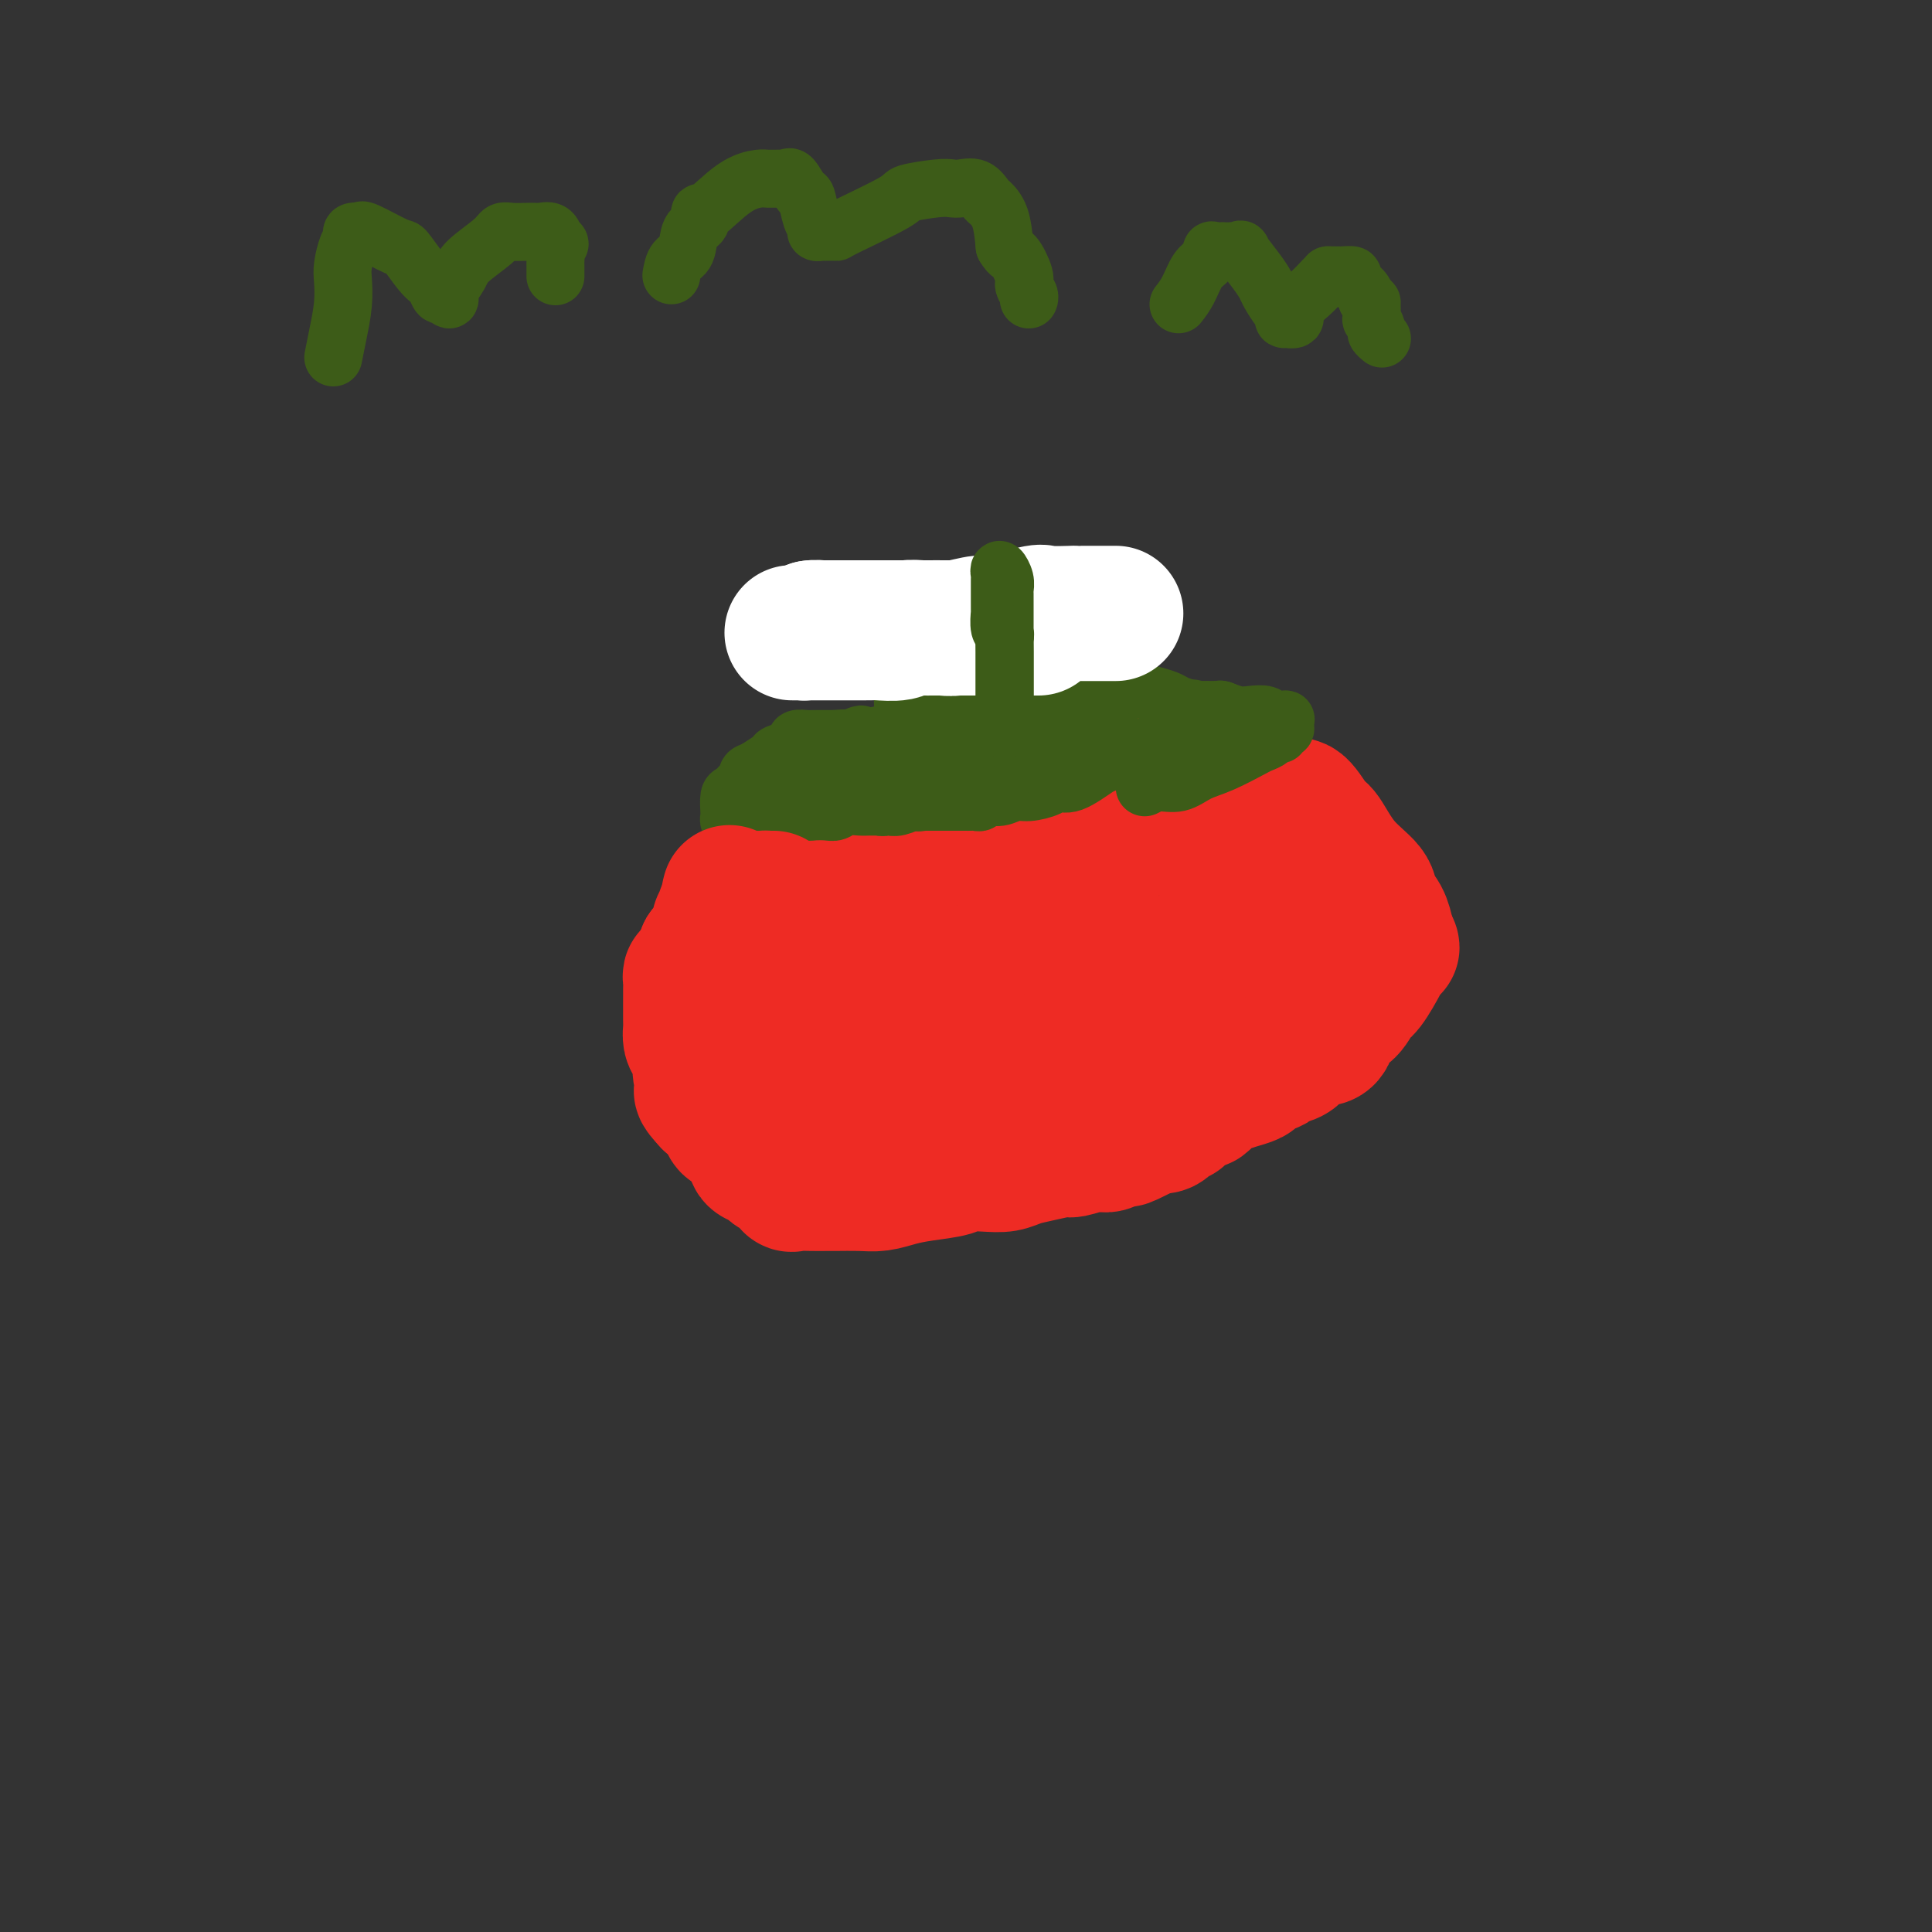 <svg viewBox='0 0 400 400' version='1.1' xmlns='http://www.w3.org/2000/svg' xmlns:xlink='http://www.w3.org/1999/xlink'><rect x="0" y="0" width="400" height="400" fill="#333333" stroke="none"/><g fill='none' stroke='#EE2B24' stroke-width='28' stroke-linecap='round' stroke-linejoin='round'><path d='M181,167c1.635,-1.699 3.271,-3.397 5,-5c1.729,-1.603 3.552,-3.109 5,-4c1.448,-0.891 2.522,-1.167 4,-2c1.478,-0.833 3.360,-2.223 5,-3c1.640,-0.777 3.038,-0.941 4,-1c0.962,-0.059 1.487,-0.013 2,0c0.513,0.013 1.013,-0.008 2,0c0.987,0.008 2.463,0.044 4,0c1.537,-0.044 3.137,-0.168 4,0c0.863,0.168 0.988,0.626 2,1c1.012,0.374 2.910,0.662 4,1c1.090,0.338 1.373,0.724 2,1c0.627,0.276 1.600,0.441 3,1c1.400,0.559 3.227,1.510 4,2c0.773,0.490 0.492,0.518 1,1c0.508,0.482 1.803,1.417 4,3c2.197,1.583 5.294,3.812 7,5c1.706,1.188 2.019,1.333 3,2c0.981,0.667 2.630,1.855 4,3c1.370,1.145 2.462,2.245 3,3c0.538,0.755 0.521,1.164 1,2c0.479,0.836 1.453,2.098 2,3c0.547,0.902 0.669,1.445 1,2c0.331,0.555 0.873,1.122 1,2c0.127,0.878 -0.162,2.066 0,3c0.162,0.934 0.773,1.615 1,2c0.227,0.385 0.069,0.473 0,1c-0.069,0.527 -0.049,1.492 0,2c0.049,0.508 0.129,0.560 0,1c-0.129,0.440 -0.465,1.269 -1,2c-0.535,0.731 -1.267,1.366 -2,2'/><path d='M256,197c-1.993,2.347 -5.477,4.716 -7,6c-1.523,1.284 -1.087,1.483 -3,3c-1.913,1.517 -6.176,4.352 -8,6c-1.824,1.648 -1.207,2.109 -3,3c-1.793,0.891 -5.994,2.214 -9,4c-3.006,1.786 -4.816,4.037 -6,5c-1.184,0.963 -1.741,0.640 -3,1c-1.259,0.360 -3.219,1.403 -5,2c-1.781,0.597 -3.382,0.749 -4,1c-0.618,0.251 -0.255,0.603 -1,1c-0.745,0.397 -2.600,0.840 -4,1c-1.400,0.160 -2.344,0.038 -3,0c-0.656,-0.038 -1.022,0.007 -2,0c-0.978,-0.007 -2.567,-0.065 -5,0c-2.433,0.065 -5.710,0.254 -7,0c-1.290,-0.254 -0.592,-0.949 -2,-2c-1.408,-1.051 -4.921,-2.457 -8,-4c-3.079,-1.543 -5.722,-3.221 -7,-4c-1.278,-0.779 -1.190,-0.658 -2,-1c-0.810,-0.342 -2.518,-1.146 -3,-2c-0.482,-0.854 0.263,-1.758 0,-2c-0.263,-0.242 -1.535,0.178 -2,0c-0.465,-0.178 -0.125,-0.954 0,-2c0.125,-1.046 0.033,-2.363 0,-3c-0.033,-0.637 -0.009,-0.595 0,-2c0.009,-1.405 0.002,-4.258 0,-6c-0.002,-1.742 0.002,-2.373 0,-3c-0.002,-0.627 -0.011,-1.251 0,-2c0.011,-0.749 0.041,-1.625 2,-4c1.959,-2.375 5.845,-6.250 8,-8c2.155,-1.750 2.577,-1.375 3,-1'/><path d='M175,184c2.854,-2.606 4.487,-4.620 7,-6c2.513,-1.380 5.904,-2.125 8,-3c2.096,-0.875 2.898,-1.881 5,-3c2.102,-1.119 5.504,-2.352 7,-3c1.496,-0.648 1.085,-0.711 2,-1c0.915,-0.289 3.156,-0.803 5,-1c1.844,-0.197 3.293,-0.078 4,0c0.707,0.078 0.674,0.116 1,0c0.326,-0.116 1.013,-0.387 2,0c0.987,0.387 2.276,1.433 3,2c0.724,0.567 0.884,0.656 2,1c1.116,0.344 3.189,0.943 5,2c1.811,1.057 3.361,2.573 4,3c0.639,0.427 0.367,-0.235 1,0c0.633,0.235 2.170,1.368 3,2c0.830,0.632 0.954,0.763 1,1c0.046,0.237 0.016,0.580 0,1c-0.016,0.420 -0.018,0.917 0,1c0.018,0.083 0.055,-0.247 0,0c-0.055,0.247 -0.201,1.071 0,2c0.201,0.929 0.748,1.964 0,3c-0.748,1.036 -2.793,2.074 -4,3c-1.207,0.926 -1.576,1.740 -4,4c-2.424,2.260 -6.901,5.965 -10,8c-3.099,2.035 -4.818,2.401 -6,3c-1.182,0.599 -1.825,1.432 -3,2c-1.175,0.568 -2.881,0.870 -4,1c-1.119,0.130 -1.650,0.086 -2,0c-0.350,-0.086 -0.517,-0.216 -1,0c-0.483,0.216 -1.281,0.776 -2,1c-0.719,0.224 -1.360,0.112 -2,0'/><path d='M197,207c-2.057,0.308 -1.699,0.079 -2,0c-0.301,-0.079 -1.261,-0.007 -2,0c-0.739,0.007 -1.256,-0.052 -2,0c-0.744,0.052 -1.716,0.213 -2,0c-0.284,-0.213 0.118,-0.802 0,-1c-0.118,-0.198 -0.756,-0.006 -1,0c-0.244,0.006 -0.093,-0.176 0,-1c0.093,-0.824 0.127,-2.290 0,-3c-0.127,-0.710 -0.417,-0.662 0,-2c0.417,-1.338 1.539,-4.061 3,-6c1.461,-1.939 3.260,-3.094 4,-4c0.740,-0.906 0.422,-1.564 1,-2c0.578,-0.436 2.053,-0.649 3,-1c0.947,-0.351 1.367,-0.841 2,-1c0.633,-0.159 1.478,0.013 2,0c0.522,-0.013 0.720,-0.210 1,0c0.280,0.210 0.642,0.827 1,1c0.358,0.173 0.713,-0.098 1,0c0.287,0.098 0.507,0.566 1,1c0.493,0.434 1.260,0.834 2,1c0.740,0.166 1.452,0.096 2,0c0.548,-0.096 0.931,-0.219 1,0c0.069,0.219 -0.175,0.780 0,1c0.175,0.220 0.769,0.097 1,0c0.231,-0.097 0.101,-0.170 0,0c-0.101,0.170 -0.171,0.582 0,1c0.171,0.418 0.585,0.843 1,1c0.415,0.157 0.833,0.045 1,0c0.167,-0.045 0.084,-0.022 0,0'/></g>
<g fill='none' stroke='#3D5C18' stroke-width='12' stroke-linecap='round' stroke-linejoin='round'><path d='M190,158c-1.288,0.218 -2.577,0.437 -4,1c-1.423,0.563 -2.981,1.471 -4,2c-1.019,0.529 -1.500,0.678 -3,1c-1.500,0.322 -4.021,0.818 -6,1c-1.979,0.182 -3.416,0.049 -4,0c-0.584,-0.049 -0.313,-0.013 -1,0c-0.687,0.013 -2.331,0.004 -3,0c-0.669,-0.004 -0.364,-0.001 -1,0c-0.636,0.001 -2.213,0.001 -3,0c-0.787,-0.001 -0.784,-0.004 -1,0c-0.216,0.004 -0.650,0.015 -1,0c-0.350,-0.015 -0.616,-0.056 -1,0c-0.384,0.056 -0.888,0.208 -1,0c-0.112,-0.208 0.166,-0.777 0,-1c-0.166,-0.223 -0.776,-0.100 -1,0c-0.224,0.100 -0.063,0.178 0,0c0.063,-0.178 0.028,-0.611 0,-1c-0.028,-0.389 -0.050,-0.734 0,-1c0.050,-0.266 0.172,-0.452 1,-1c0.828,-0.548 2.364,-1.457 3,-2c0.636,-0.543 0.373,-0.720 1,-1c0.627,-0.280 2.143,-0.664 3,-1c0.857,-0.336 1.053,-0.626 1,-1c-0.053,-0.374 -0.357,-0.832 0,-1c0.357,-0.168 1.374,-0.045 2,0c0.626,0.045 0.861,0.012 1,0c0.139,-0.012 0.183,-0.003 1,0c0.817,0.003 2.409,0.002 4,0'/><path d='M173,153c1.762,-0.016 3.167,-0.056 4,0c0.833,0.056 1.093,0.207 2,0c0.907,-0.207 2.462,-0.774 4,-1c1.538,-0.226 3.060,-0.113 4,0c0.940,0.113 1.300,0.226 2,0c0.700,-0.226 1.742,-0.793 3,-1c1.258,-0.207 2.731,-0.056 3,0c0.269,0.056 -0.667,0.015 0,0c0.667,-0.015 2.938,-0.004 4,0c1.062,0.004 0.914,0.001 1,0c0.086,-0.001 0.404,-0.001 1,0c0.596,0.001 1.470,0.003 2,0c0.530,-0.003 0.716,-0.011 1,0c0.284,0.011 0.665,0.041 1,0c0.335,-0.041 0.625,-0.151 1,0c0.375,0.151 0.834,0.565 1,1c0.166,0.435 0.038,0.890 0,1c-0.038,0.110 0.015,-0.125 0,0c-0.015,0.125 -0.097,0.612 0,1c0.097,0.388 0.374,0.679 0,1c-0.374,0.321 -1.399,0.674 -2,1c-0.601,0.326 -0.777,0.627 -1,1c-0.223,0.373 -0.494,0.818 -1,1c-0.506,0.182 -1.249,0.101 -2,0c-0.751,-0.101 -1.511,-0.223 -2,0c-0.489,0.223 -0.708,0.792 -1,1c-0.292,0.208 -0.655,0.056 -1,0c-0.345,-0.056 -0.670,-0.016 -1,0c-0.330,0.016 -0.665,0.008 -1,0'/><path d='M195,159c-1.144,0.155 -0.003,0.041 0,0c0.003,-0.041 -1.132,-0.011 -2,0c-0.868,0.011 -1.469,0.003 -2,0c-0.531,-0.003 -0.993,-0.001 -2,0c-1.007,0.001 -2.560,-0.001 -3,0c-0.440,0.001 0.231,0.004 0,0c-0.231,-0.004 -1.364,-0.015 -2,0c-0.636,0.015 -0.773,0.056 -1,0c-0.227,-0.056 -0.543,-0.210 -1,0c-0.457,0.210 -1.056,0.784 -2,1c-0.944,0.216 -2.235,0.073 -3,0c-0.765,-0.073 -1.006,-0.076 -2,0c-0.994,0.076 -2.742,0.231 -4,0c-1.258,-0.231 -2.026,-0.846 -3,-1c-0.974,-0.154 -2.155,0.155 -3,0c-0.845,-0.155 -1.356,-0.774 -2,-1c-0.644,-0.226 -1.423,-0.060 -2,0c-0.577,0.060 -0.953,0.012 -1,0c-0.047,-0.012 0.234,0.011 0,0c-0.234,-0.011 -0.983,-0.055 -1,0c-0.017,0.055 0.699,0.211 1,0c0.301,-0.211 0.186,-0.789 1,-1c0.814,-0.211 2.559,-0.057 3,0c0.441,0.057 -0.420,0.015 0,0c0.420,-0.015 2.120,-0.004 3,0c0.880,0.004 0.940,0.002 1,0'/><path d='M168,157c1.646,-0.215 2.261,-0.254 3,0c0.739,0.254 1.602,0.799 2,1c0.398,0.201 0.330,0.058 1,0c0.670,-0.058 2.077,-0.030 3,0c0.923,0.030 1.361,0.060 2,0c0.639,-0.060 1.481,-0.212 2,0c0.519,0.212 0.717,0.788 1,1c0.283,0.212 0.650,0.060 1,0c0.350,-0.060 0.682,-0.027 1,0c0.318,0.027 0.621,0.049 1,0c0.379,-0.049 0.833,-0.169 1,0c0.167,0.169 0.046,0.628 0,1c-0.046,0.372 -0.016,0.659 0,1c0.016,0.341 0.019,0.736 0,1c-0.019,0.264 -0.061,0.395 0,1c0.061,0.605 0.224,1.682 0,2c-0.224,0.318 -0.835,-0.125 -1,0c-0.165,0.125 0.115,0.818 0,1c-0.115,0.182 -0.626,-0.148 -1,0c-0.374,0.148 -0.613,0.772 -1,1c-0.387,0.228 -0.922,0.060 -1,0c-0.078,-0.060 0.302,-0.012 0,0c-0.302,0.012 -1.288,-0.011 -2,0c-0.712,0.011 -1.152,0.055 -2,0c-0.848,-0.055 -2.104,-0.211 -3,0c-0.896,0.211 -1.434,0.788 -2,1c-0.566,0.212 -1.162,0.061 -2,0c-0.838,-0.061 -1.919,-0.030 -3,0'/><path d='M168,168c-2.097,0.154 0.159,0.040 0,0c-0.159,-0.040 -2.734,-0.007 -4,0c-1.266,0.007 -1.224,-0.012 -2,0c-0.776,0.012 -2.368,0.055 -3,0c-0.632,-0.055 -0.302,-0.207 -1,0c-0.698,0.207 -2.424,0.773 -3,1c-0.576,0.227 -0.000,0.114 0,0c0.000,-0.114 -0.574,-0.230 -1,0c-0.426,0.230 -0.702,0.807 -1,1c-0.298,0.193 -0.616,0.002 -1,0c-0.384,-0.002 -0.833,0.183 -1,0c-0.167,-0.183 -0.053,-0.735 0,-1c0.053,-0.265 0.043,-0.242 0,-1c-0.043,-0.758 -0.119,-2.297 0,-3c0.119,-0.703 0.434,-0.569 1,-1c0.566,-0.431 1.385,-1.426 2,-2c0.615,-0.574 1.028,-0.728 1,-1c-0.028,-0.272 -0.498,-0.663 0,-1c0.498,-0.337 1.963,-0.618 3,-1c1.037,-0.382 1.647,-0.863 2,-1c0.353,-0.137 0.449,0.069 1,0c0.551,-0.069 1.558,-0.415 3,-1c1.442,-0.585 3.320,-1.411 4,-2c0.680,-0.589 0.162,-0.941 1,-1c0.838,-0.059 3.033,0.177 4,0c0.967,-0.177 0.705,-0.765 1,-1c0.295,-0.235 1.148,-0.118 2,0'/><path d='M176,153c4.001,-1.856 1.502,-0.497 1,0c-0.502,0.497 0.993,0.133 2,0c1.007,-0.133 1.527,-0.036 2,0c0.473,0.036 0.900,0.010 1,0c0.100,-0.010 -0.128,-0.003 0,0c0.128,0.003 0.612,0.001 1,0c0.388,-0.001 0.680,-0.000 1,0c0.320,0.000 0.669,0.000 1,0c0.331,-0.000 0.645,-0.000 1,0c0.355,0.000 0.750,0.000 1,0c0.250,-0.000 0.353,-0.000 1,0c0.647,0.000 1.837,0.000 3,0c1.163,-0.000 2.300,-0.000 3,0c0.700,0.000 0.962,0.000 1,0c0.038,-0.000 -0.147,-0.000 0,0c0.147,0.000 0.627,0.000 1,0c0.373,-0.000 0.639,-0.000 1,0c0.361,0.000 0.817,0.000 1,0c0.183,-0.000 0.091,-0.000 0,0'/><path d='M198,153c0.546,0.125 1.091,0.251 2,0c0.909,-0.251 2.181,-0.878 3,-1c0.819,-0.122 1.186,0.261 2,0c0.814,-0.261 2.074,-1.165 4,-2c1.926,-0.835 4.516,-1.599 6,-2c1.484,-0.401 1.860,-0.437 3,-1c1.140,-0.563 3.042,-1.654 4,-2c0.958,-0.346 0.972,0.051 2,0c1.028,-0.051 3.071,-0.550 4,-1c0.929,-0.450 0.745,-0.850 1,-1c0.255,-0.150 0.950,-0.051 2,0c1.050,0.051 2.454,0.055 3,0c0.546,-0.055 0.233,-0.170 1,0c0.767,0.170 2.614,0.623 4,1c1.386,0.377 2.313,0.678 3,1c0.687,0.322 1.136,0.665 2,1c0.864,0.335 2.144,0.663 3,1c0.856,0.337 1.287,0.682 2,1c0.713,0.318 1.708,0.610 2,1c0.292,0.390 -0.119,0.879 0,1c0.119,0.121 0.768,-0.126 1,0c0.232,0.126 0.048,0.625 0,1c-0.048,0.375 0.041,0.626 0,1c-0.041,0.374 -0.211,0.871 0,1c0.211,0.129 0.803,-0.109 1,0c0.197,0.109 -0.003,0.565 0,1c0.003,0.435 0.208,0.849 0,1c-0.208,0.151 -0.829,0.041 -2,0c-1.171,-0.041 -2.892,-0.011 -5,0c-2.108,0.011 -4.602,0.003 -6,0c-1.398,-0.003 -1.699,-0.002 -2,0'/><path d='M238,155c-2.653,-0.029 -1.785,-0.101 -2,0c-0.215,0.101 -1.514,0.376 -3,1c-1.486,0.624 -3.159,1.595 -4,2c-0.841,0.405 -0.851,0.242 -2,1c-1.149,0.758 -3.438,2.437 -5,3c-1.562,0.563 -2.399,0.011 -3,0c-0.601,-0.011 -0.966,0.518 -2,1c-1.034,0.482 -2.735,0.918 -4,1c-1.265,0.082 -2.093,-0.188 -3,0c-0.907,0.188 -1.892,0.835 -3,1c-1.108,0.165 -2.339,-0.152 -3,0c-0.661,0.152 -0.752,0.773 -1,1c-0.248,0.227 -0.651,0.061 -1,0c-0.349,-0.061 -0.642,-0.016 -1,0c-0.358,0.016 -0.781,0.004 -1,0c-0.219,-0.004 -0.234,-0.001 -1,0c-0.766,0.001 -2.281,0.000 -3,0c-0.719,-0.000 -0.640,-0.000 -1,0c-0.360,0.000 -1.157,0.001 -2,0c-0.843,-0.001 -1.730,-0.002 -2,0c-0.270,0.002 0.078,0.008 0,0c-0.078,-0.008 -0.582,-0.030 -1,0c-0.418,0.030 -0.751,0.111 -1,0c-0.249,-0.111 -0.413,-0.415 0,-1c0.413,-0.585 1.404,-1.453 2,-2c0.596,-0.547 0.798,-0.774 1,-1'/><path d='M192,162c0.586,-0.575 1.052,-0.013 2,0c0.948,0.013 2.380,-0.522 3,-1c0.620,-0.478 0.429,-0.899 1,-1c0.571,-0.101 1.905,0.116 3,0c1.095,-0.116 1.952,-0.566 3,-1c1.048,-0.434 2.288,-0.852 4,-1c1.712,-0.148 3.895,-0.024 5,0c1.105,0.024 1.131,-0.050 2,0c0.869,0.050 2.581,0.223 4,0c1.419,-0.223 2.545,-0.843 3,-1c0.455,-0.157 0.240,0.150 1,0c0.760,-0.150 2.493,-0.758 3,-1c0.507,-0.242 -0.214,-0.118 0,0c0.214,0.118 1.364,0.228 2,0c0.636,-0.228 0.757,-0.796 1,-1c0.243,-0.204 0.608,-0.044 1,0c0.392,0.044 0.813,-0.027 1,0c0.187,0.027 0.141,0.151 0,0c-0.141,-0.151 -0.376,-0.576 0,-1c0.376,-0.424 1.362,-0.845 -1,-1c-2.362,-0.155 -8.071,-0.042 -11,0c-2.929,0.042 -3.079,0.015 -4,0c-0.921,-0.015 -2.614,-0.018 -5,0c-2.386,0.018 -5.464,0.056 -7,0c-1.536,-0.056 -1.529,-0.207 -2,0c-0.471,0.207 -1.420,0.774 -2,1c-0.580,0.226 -0.790,0.113 -1,0'/><path d='M198,154c-4.979,-0.155 -1.925,-0.041 -1,0c0.925,0.041 -0.277,0.011 -1,0c-0.723,-0.011 -0.967,-0.003 -1,0c-0.033,0.003 0.145,0.001 0,0c-0.145,-0.001 -0.612,-0.000 -1,0c-0.388,0.000 -0.695,0.000 -1,0c-0.305,-0.000 -0.606,-0.000 -1,0c-0.394,0.000 -0.879,0.001 -1,0c-0.121,-0.001 0.121,-0.004 0,0c-0.121,0.004 -0.607,0.016 -1,0c-0.393,-0.016 -0.694,-0.060 -1,0c-0.306,0.060 -0.618,0.223 -1,0c-0.382,-0.223 -0.834,-0.833 -1,-1c-0.166,-0.167 -0.044,0.109 0,0c0.044,-0.109 0.012,-0.603 0,-1c-0.012,-0.397 -0.003,-0.698 0,-1c0.003,-0.302 0.001,-0.606 0,-1c-0.001,-0.394 -0.000,-0.879 0,-1c0.000,-0.121 -0.001,0.122 0,0c0.001,-0.122 0.003,-0.607 0,-1c-0.003,-0.393 -0.011,-0.693 0,-1c0.011,-0.307 0.041,-0.621 0,-1c-0.041,-0.379 -0.155,-0.823 0,-1c0.155,-0.177 0.577,-0.089 1,0'/><path d='M188,145c-0.216,-1.584 -0.255,-1.043 0,-1c0.255,0.043 0.804,-0.411 1,-1c0.196,-0.589 0.039,-1.313 0,-2c-0.039,-0.687 0.041,-1.336 0,-2c-0.041,-0.664 -0.203,-1.342 0,-2c0.203,-0.658 0.773,-1.297 1,-2c0.227,-0.703 0.113,-1.470 0,-2c-0.113,-0.530 -0.223,-0.823 0,-1c0.223,-0.177 0.781,-0.237 1,-1c0.219,-0.763 0.100,-2.228 0,-3c-0.100,-0.772 -0.182,-0.852 0,-1c0.182,-0.148 0.626,-0.365 1,-1c0.374,-0.635 0.678,-1.687 1,-2c0.322,-0.313 0.664,0.113 1,0c0.336,-0.113 0.668,-0.763 1,-1c0.332,-0.237 0.666,-0.059 1,0c0.334,0.059 0.668,0.001 1,0c0.332,-0.001 0.662,0.055 1,0c0.338,-0.055 0.686,-0.222 1,0c0.314,0.222 0.595,0.835 1,1c0.405,0.165 0.933,-0.116 1,0c0.067,0.116 -0.326,0.628 0,1c0.326,0.372 1.373,0.603 2,1c0.627,0.397 0.835,0.959 1,1c0.165,0.041 0.287,-0.439 1,0c0.713,0.439 2.019,1.798 3,3c0.981,1.202 1.639,2.248 2,3c0.361,0.752 0.427,1.212 1,2c0.573,0.788 1.654,1.904 2,3c0.346,1.096 -0.044,2.170 0,3c0.044,0.830 0.522,1.415 1,2'/><path d='M214,143c0.928,2.247 0.249,1.365 0,2c-0.249,0.635 -0.067,2.786 0,4c0.067,1.214 0.017,1.491 0,2c-0.017,0.509 -0.003,1.251 0,2c0.003,0.749 -0.005,1.505 0,2c0.005,0.495 0.024,0.729 0,1c-0.024,0.271 -0.091,0.581 0,1c0.091,0.419 0.339,0.948 0,1c-0.339,0.052 -1.264,-0.373 -2,-1c-0.736,-0.627 -1.281,-1.456 -2,-2c-0.719,-0.544 -1.611,-0.804 -2,-1c-0.389,-0.196 -0.276,-0.328 -1,-1c-0.724,-0.672 -2.285,-1.884 -3,-3c-0.715,-1.116 -0.583,-2.135 -1,-3c-0.417,-0.865 -1.383,-1.576 -2,-2c-0.617,-0.424 -0.883,-0.562 -1,-1c-0.117,-0.438 -0.084,-1.178 0,-2c0.084,-0.822 0.218,-1.727 0,-2c-0.218,-0.273 -0.788,0.084 -1,0c-0.212,-0.084 -0.067,-0.610 0,-1c0.067,-0.390 0.057,-0.643 0,-1c-0.057,-0.357 -0.159,-0.816 0,-1c0.159,-0.184 0.580,-0.092 1,0'/><path d='M200,137c-0.425,-2.075 0.511,-0.763 1,0c0.489,0.763 0.530,0.975 1,1c0.470,0.025 1.369,-0.138 2,0c0.631,0.138 0.992,0.577 1,1c0.008,0.423 -0.339,0.832 0,1c0.339,0.168 1.363,0.097 2,0c0.637,-0.097 0.888,-0.218 1,0c0.112,0.218 0.087,0.776 0,1c-0.087,0.224 -0.234,0.115 0,0c0.234,-0.115 0.849,-0.237 1,0c0.151,0.237 -0.163,0.834 0,1c0.163,0.166 0.802,-0.099 1,0c0.198,0.099 -0.046,0.563 0,1c0.046,0.437 0.380,0.846 0,1c-0.380,0.154 -1.476,0.052 -2,0c-0.524,-0.052 -0.476,-0.055 -1,0c-0.524,0.055 -1.621,0.168 -2,0c-0.379,-0.168 -0.039,-0.619 -1,-1c-0.961,-0.381 -3.223,-0.694 -4,-1c-0.777,-0.306 -0.068,-0.607 0,-1c0.068,-0.393 -0.504,-0.879 -1,-1c-0.496,-0.121 -0.918,0.122 -1,0c-0.082,-0.122 0.174,-0.610 0,-1c-0.174,-0.390 -0.779,-0.682 -1,-1c-0.221,-0.318 -0.059,-0.663 0,-1c0.059,-0.337 0.016,-0.668 0,-1c-0.016,-0.332 -0.005,-0.666 0,-1c0.005,-0.334 0.002,-0.667 0,-1'/><path d='M197,134c-0.491,-1.464 -0.219,-1.125 0,-1c0.219,0.125 0.384,0.037 1,0c0.616,-0.037 1.682,-0.021 2,0c0.318,0.021 -0.112,0.048 0,0c0.112,-0.048 0.766,-0.170 1,0c0.234,0.170 0.049,0.632 0,1c-0.049,0.368 0.039,0.641 0,1c-0.039,0.359 -0.207,0.803 0,1c0.207,0.197 0.787,0.147 1,0c0.213,-0.147 0.058,-0.391 0,0c-0.058,0.391 -0.020,1.418 0,2c0.020,0.582 0.020,0.720 0,1c-0.020,0.280 -0.062,0.702 0,1c0.062,0.298 0.226,0.472 0,1c-0.226,0.528 -0.844,1.410 -1,2c-0.156,0.590 0.150,0.890 0,1c-0.150,0.110 -0.757,0.032 -1,0c-0.243,-0.032 -0.121,-0.016 0,0'/></g>
<g fill='none' stroke='#EE2B24' stroke-width='28' stroke-linecap='round' stroke-linejoin='round'><path d='M160,186c0.088,-0.004 0.177,-0.009 0,0c-0.177,0.009 -0.618,0.030 -1,0c-0.382,-0.030 -0.703,-0.111 -1,0c-0.297,0.111 -0.568,0.413 -1,1c-0.432,0.587 -1.024,1.460 -2,2c-0.976,0.540 -2.338,0.747 -3,1c-0.662,0.253 -0.626,0.550 -1,1c-0.374,0.450 -1.158,1.052 -2,2c-0.842,0.948 -1.742,2.243 -2,3c-0.258,0.757 0.127,0.976 0,1c-0.127,0.024 -0.767,-0.147 -1,0c-0.233,0.147 -0.060,0.613 0,1c0.060,0.387 0.006,0.696 0,1c-0.006,0.304 0.036,0.602 0,1c-0.036,0.398 -0.151,0.894 0,1c0.151,0.106 0.566,-0.179 1,0c0.434,0.179 0.886,0.821 1,1c0.114,0.179 -0.109,-0.106 0,0c0.109,0.106 0.551,0.602 1,1c0.449,0.398 0.904,0.698 1,1c0.096,0.302 -0.168,0.605 0,1c0.168,0.395 0.767,0.883 1,1c0.233,0.117 0.101,-0.137 0,0c-0.101,0.137 -0.170,0.666 0,1c0.170,0.334 0.581,0.475 1,1c0.419,0.525 0.847,1.436 1,2c0.153,0.564 0.030,0.781 0,1c-0.030,0.219 0.033,0.440 0,1c-0.033,0.560 -0.163,1.458 0,2c0.163,0.542 0.618,0.726 1,1c0.382,0.274 0.691,0.637 1,1'/><path d='M155,216c1.388,3.036 0.357,2.126 0,2c-0.357,-0.126 -0.039,0.530 0,1c0.039,0.470 -0.200,0.752 0,1c0.200,0.248 0.837,0.462 1,1c0.163,0.538 -0.150,1.401 0,2c0.150,0.599 0.762,0.934 1,1c0.238,0.066 0.103,-0.136 0,0c-0.103,0.136 -0.172,0.610 0,1c0.172,0.390 0.586,0.695 1,1c0.414,0.305 0.828,0.609 1,1c0.172,0.391 0.102,0.869 0,1c-0.102,0.131 -0.236,-0.086 0,0c0.236,0.086 0.840,0.473 1,1c0.160,0.527 -0.125,1.193 0,2c0.125,0.807 0.660,1.755 1,2c0.340,0.245 0.485,-0.214 1,0c0.515,0.214 1.400,1.100 2,2c0.600,0.900 0.916,1.814 1,2c0.084,0.186 -0.065,-0.358 0,0c0.065,0.358 0.345,1.616 1,2c0.655,0.384 1.685,-0.107 2,0c0.315,0.107 -0.084,0.812 0,1c0.084,0.188 0.651,-0.142 1,0c0.349,0.142 0.479,0.756 1,1c0.521,0.244 1.434,0.118 2,0c0.566,-0.118 0.784,-0.228 1,0c0.216,0.228 0.429,0.793 1,1c0.571,0.207 1.500,0.056 2,0c0.500,-0.056 0.571,-0.016 1,0c0.429,0.016 1.214,0.008 2,0'/><path d='M179,242c2.222,0.448 1.276,0.070 2,0c0.724,-0.070 3.117,0.170 5,0c1.883,-0.170 3.255,-0.749 4,-1c0.745,-0.251 0.863,-0.175 2,0c1.137,0.175 3.292,0.450 5,0c1.708,-0.450 2.969,-1.623 4,-2c1.031,-0.377 1.833,0.043 3,0c1.167,-0.043 2.698,-0.549 4,-1c1.302,-0.451 2.373,-0.846 3,-1c0.627,-0.154 0.808,-0.068 2,0c1.192,0.068 3.396,0.118 4,0c0.604,-0.118 -0.390,-0.402 0,-1c0.390,-0.598 2.166,-1.508 4,-2c1.834,-0.492 3.726,-0.566 5,-1c1.274,-0.434 1.928,-1.229 3,-2c1.072,-0.771 2.561,-1.520 4,-2c1.439,-0.480 2.828,-0.692 4,-1c1.172,-0.308 2.128,-0.711 3,-1c0.872,-0.289 1.662,-0.463 3,-1c1.338,-0.537 3.226,-1.437 4,-2c0.774,-0.563 0.435,-0.787 1,-1c0.565,-0.213 2.036,-0.413 3,-1c0.964,-0.587 1.423,-1.561 2,-2c0.577,-0.439 1.273,-0.344 2,-1c0.727,-0.656 1.485,-2.063 3,-3c1.515,-0.937 3.789,-1.403 5,-2c1.211,-0.597 1.360,-1.326 2,-2c0.640,-0.674 1.769,-1.294 3,-2c1.231,-0.706 2.562,-1.498 3,-2c0.438,-0.502 -0.018,-0.715 0,-1c0.018,-0.285 0.509,-0.643 1,-1'/><path d='M272,206c3.431,-2.655 1.510,-1.293 1,-1c-0.510,0.293 0.392,-0.484 1,-1c0.608,-0.516 0.924,-0.773 1,-1c0.076,-0.227 -0.086,-0.424 0,-1c0.086,-0.576 0.419,-1.530 1,-2c0.581,-0.470 1.409,-0.454 2,-1c0.591,-0.546 0.944,-1.653 1,-2c0.056,-0.347 -0.184,0.066 0,0c0.184,-0.066 0.791,-0.610 1,-1c0.209,-0.390 0.018,-0.626 0,-1c-0.018,-0.374 0.136,-0.885 0,-1c-0.136,-0.115 -0.562,0.166 -1,0c-0.438,-0.166 -0.887,-0.779 -1,-1c-0.113,-0.221 0.109,-0.051 0,0c-0.109,0.051 -0.550,-0.016 -1,0c-0.450,0.016 -0.908,0.115 -1,0c-0.092,-0.115 0.181,-0.443 0,-1c-0.181,-0.557 -0.818,-1.342 -1,-2c-0.182,-0.658 0.091,-1.188 0,-2c-0.091,-0.812 -0.545,-1.906 -1,-3'/><path d='M274,185c-1.172,-2.229 -1.102,-3.301 -1,-4c0.102,-0.699 0.237,-1.024 0,-1c-0.237,0.024 -0.847,0.396 -1,0c-0.153,-0.396 0.152,-1.559 0,-2c-0.152,-0.441 -0.759,-0.161 -1,0c-0.241,0.161 -0.116,0.201 0,0c0.116,-0.201 0.223,-0.645 0,-1c-0.223,-0.355 -0.777,-0.621 -1,-1c-0.223,-0.379 -0.116,-0.871 0,-1c0.116,-0.129 0.241,0.106 0,0c-0.241,-0.106 -0.848,-0.554 -1,-1c-0.152,-0.446 0.151,-0.890 0,-1c-0.151,-0.110 -0.758,0.115 -1,0c-0.242,-0.115 -0.120,-0.569 0,-1c0.120,-0.431 0.238,-0.837 0,-1c-0.238,-0.163 -0.833,-0.082 -1,0c-0.167,0.082 0.095,0.166 0,0c-0.095,-0.166 -0.548,-0.583 -1,-1'/><path d='M266,170c-1.064,-2.217 0.277,-0.258 0,0c-0.277,0.258 -2.173,-1.184 -3,-2c-0.827,-0.816 -0.585,-1.007 -1,-1c-0.415,0.007 -1.488,0.213 -2,0c-0.512,-0.213 -0.463,-0.844 -1,-1c-0.537,-0.156 -1.662,0.165 -2,0c-0.338,-0.165 0.110,-0.815 0,-1c-0.110,-0.185 -0.777,0.094 -1,0c-0.223,-0.094 -0.003,-0.561 0,-1c0.003,-0.439 -0.210,-0.851 0,-1c0.210,-0.149 0.843,-0.035 1,0c0.157,0.035 -0.162,-0.010 0,0c0.162,0.010 0.805,0.076 1,0c0.195,-0.076 -0.057,-0.293 1,0c1.057,0.293 3.423,1.097 5,2c1.577,0.903 2.366,1.906 3,2c0.634,0.094 1.113,-0.723 2,0c0.887,0.723 2.183,2.984 3,4c0.817,1.016 1.154,0.788 2,2c0.846,1.212 2.202,3.863 4,6c1.798,2.137 4.037,3.759 5,5c0.963,1.241 0.650,2.100 1,3c0.350,0.900 1.362,1.839 2,3c0.638,1.161 0.903,2.543 1,3c0.097,0.457 0.028,-0.012 0,0c-0.028,0.012 -0.014,0.506 0,1'/><path d='M287,194c2.315,3.752 0.604,1.634 0,1c-0.604,-0.634 -0.100,0.218 0,1c0.100,0.782 -0.204,1.493 -1,3c-0.796,1.507 -2.084,3.808 -3,5c-0.916,1.192 -1.460,1.275 -2,2c-0.540,0.725 -1.075,2.093 -2,3c-0.925,0.907 -2.241,1.352 -3,2c-0.759,0.648 -0.960,1.497 -1,2c-0.040,0.503 0.083,0.660 0,1c-0.083,0.340 -0.371,0.864 -1,1c-0.629,0.136 -1.600,-0.117 -2,0c-0.400,0.117 -0.231,0.605 -1,1c-0.769,0.395 -2.478,0.697 -3,1c-0.522,0.303 0.142,0.606 0,1c-0.142,0.394 -1.089,0.879 -2,1c-0.911,0.121 -1.787,-0.122 -2,0c-0.213,0.122 0.235,0.610 0,1c-0.235,0.390 -1.155,0.682 -2,1c-0.845,0.318 -1.615,0.661 -2,1c-0.385,0.339 -0.383,0.673 -1,1c-0.617,0.327 -1.851,0.646 -3,1c-1.149,0.354 -2.213,0.742 -3,1c-0.787,0.258 -1.296,0.385 -2,1c-0.704,0.615 -1.602,1.718 -2,2c-0.398,0.282 -0.295,-0.256 -1,0c-0.705,0.256 -2.219,1.308 -3,2c-0.781,0.692 -0.828,1.025 -1,1c-0.172,-0.025 -0.469,-0.409 -1,0c-0.531,0.409 -1.297,1.610 -2,2c-0.703,0.390 -1.344,-0.031 -2,0c-0.656,0.031 -1.328,0.516 -2,1'/><path d='M237,234c-6.400,3.277 -3.400,1.471 -3,1c0.400,-0.471 -1.802,0.395 -3,1c-1.198,0.605 -1.394,0.950 -2,1c-0.606,0.050 -1.621,-0.194 -3,0c-1.379,0.194 -3.120,0.826 -4,1c-0.880,0.174 -0.897,-0.111 -2,0c-1.103,0.111 -3.291,0.617 -5,1c-1.709,0.383 -2.940,0.641 -4,1c-1.060,0.359 -1.949,0.817 -3,1c-1.051,0.183 -2.265,0.090 -4,0c-1.735,-0.090 -3.990,-0.178 -5,0c-1.010,0.178 -0.775,0.622 -2,1c-1.225,0.378 -3.911,0.690 -6,1c-2.089,0.310 -3.581,0.619 -5,1c-1.419,0.381 -2.766,0.834 -4,1c-1.234,0.166 -2.357,0.044 -4,0c-1.643,-0.044 -3.808,-0.010 -5,0c-1.192,0.010 -1.411,-0.004 -2,0c-0.589,0.004 -1.550,0.026 -3,0c-1.450,-0.026 -3.391,-0.101 -4,0c-0.609,0.101 0.114,0.378 0,0c-0.114,-0.378 -1.063,-1.410 -2,-2c-0.937,-0.590 -1.861,-0.737 -2,-1c-0.139,-0.263 0.507,-0.641 0,-1c-0.507,-0.359 -2.167,-0.697 -3,-1c-0.833,-0.303 -0.837,-0.570 -1,-1c-0.163,-0.430 -0.483,-1.024 -1,-2c-0.517,-0.976 -1.231,-2.334 -2,-3c-0.769,-0.666 -1.592,-0.641 -2,-1c-0.408,-0.359 -0.402,-1.103 -1,-2c-0.598,-0.897 -1.799,-1.949 -3,-3'/><path d='M147,228c-2.874,-3.065 -1.557,-2.229 -1,-2c0.557,0.229 0.356,-0.151 0,-1c-0.356,-0.849 -0.866,-2.167 -1,-3c-0.134,-0.833 0.108,-1.179 0,-2c-0.108,-0.821 -0.565,-2.115 -1,-3c-0.435,-0.885 -0.849,-1.361 -1,-2c-0.151,-0.639 -0.041,-1.441 0,-2c0.041,-0.559 0.011,-0.874 0,-2c-0.011,-1.126 -0.004,-3.062 0,-4c0.004,-0.938 0.004,-0.877 0,-1c-0.004,-0.123 -0.012,-0.431 0,-1c0.012,-0.569 0.046,-1.399 0,-2c-0.046,-0.601 -0.171,-0.973 0,-1c0.171,-0.027 0.637,0.292 1,0c0.363,-0.292 0.622,-1.195 1,-2c0.378,-0.805 0.876,-1.511 1,-2c0.124,-0.489 -0.124,-0.761 0,-1c0.124,-0.239 0.621,-0.445 1,-1c0.379,-0.555 0.641,-1.458 1,-2c0.359,-0.542 0.814,-0.723 1,-1c0.186,-0.277 0.101,-0.649 0,-1c-0.101,-0.351 -0.220,-0.682 0,-1c0.220,-0.318 0.777,-0.624 1,-1c0.223,-0.376 0.112,-0.822 0,-1c-0.112,-0.178 -0.226,-0.089 0,0c0.226,0.089 0.792,0.178 1,0c0.208,-0.178 0.060,-0.622 0,-1c-0.060,-0.378 -0.030,-0.689 0,-1'/><path d='M151,187c1.238,-2.643 0.333,-1.250 0,-1c-0.333,0.250 -0.095,-0.643 0,-1c0.095,-0.357 0.048,-0.179 0,0'/></g>
<g fill='none' stroke='#FFFFFF' stroke-width='28' stroke-linecap='round' stroke-linejoin='round'><path d='M231,127c-1.958,0.000 -3.916,0.001 -5,0c-1.084,-0.001 -1.296,-0.002 -2,0c-0.704,0.002 -1.902,0.008 -2,0c-0.098,-0.008 0.903,-0.031 0,0c-0.903,0.031 -3.709,0.117 -5,0c-1.291,-0.117 -1.068,-0.438 -3,0c-1.932,0.438 -6.018,1.634 -8,2c-1.982,0.366 -1.858,-0.099 -3,0c-1.142,0.099 -3.550,0.762 -5,1c-1.450,0.238 -1.943,0.050 -3,0c-1.057,-0.050 -2.677,0.039 -4,0c-1.323,-0.039 -2.348,-0.207 -3,0c-0.652,0.207 -0.932,0.787 -2,1c-1.068,0.213 -2.923,0.057 -4,0c-1.077,-0.057 -1.375,-0.015 -2,0c-0.625,0.015 -1.577,0.004 -3,0c-1.423,-0.004 -3.316,-0.001 -4,0c-0.684,0.001 -0.160,0.000 -1,0c-0.840,-0.000 -3.045,-0.000 -4,0c-0.955,0.000 -0.659,-0.000 -1,0c-0.341,0.000 -1.318,0.001 -2,0c-0.682,-0.001 -1.070,-0.003 -1,0c0.070,0.003 0.596,0.011 1,0c0.404,-0.011 0.686,-0.041 1,0c0.314,0.041 0.661,0.155 1,0c0.339,-0.155 0.669,-0.577 1,-1'/><path d='M168,130c0.895,-0.155 1.633,-0.041 2,0c0.367,0.041 0.362,0.011 1,0c0.638,-0.011 1.919,-0.003 4,0c2.081,0.003 4.964,0.001 8,0c3.036,-0.001 6.227,-0.000 8,0c1.773,0.000 2.128,0.000 4,0c1.872,-0.000 5.261,-0.000 7,0c1.739,0.000 1.829,0.000 3,0c1.171,-0.000 3.424,-0.000 5,0c1.576,0.000 2.474,0.000 3,0c0.526,-0.000 0.680,-0.000 1,0c0.320,0.000 0.806,0.000 1,0c0.194,-0.000 0.097,-0.000 0,0'/></g>
<g fill='none' stroke='#3D5C18' stroke-width='12' stroke-linecap='round' stroke-linejoin='round'><path d='M237,163c0.908,-0.473 1.816,-0.946 3,-1c1.184,-0.054 2.645,0.312 4,0c1.355,-0.312 2.605,-1.302 4,-2c1.395,-0.698 2.937,-1.105 5,-2c2.063,-0.895 4.648,-2.277 6,-3c1.352,-0.723 1.472,-0.786 2,-1c0.528,-0.214 1.466,-0.578 2,-1c0.534,-0.422 0.665,-0.900 1,-1c0.335,-0.100 0.874,0.180 1,0c0.126,-0.180 -0.161,-0.819 0,-1c0.161,-0.181 0.768,0.095 1,0c0.232,-0.095 0.087,-0.560 0,-1c-0.087,-0.440 -0.116,-0.854 0,-1c0.116,-0.146 0.376,-0.025 0,0c-0.376,0.025 -1.387,-0.045 -2,0c-0.613,0.045 -0.826,0.204 -1,0c-0.174,-0.204 -0.308,-0.773 -1,-1c-0.692,-0.227 -1.943,-0.113 -3,0c-1.057,0.113 -1.921,0.227 -3,0c-1.079,-0.227 -2.372,-0.793 -3,-1c-0.628,-0.207 -0.592,-0.056 -1,0c-0.408,0.056 -1.259,0.016 -2,0c-0.741,-0.016 -1.370,-0.008 -2,0'/><path d='M248,147c-2.465,-0.619 -0.128,-0.166 0,0c0.128,0.166 -1.954,0.044 -3,0c-1.046,-0.044 -1.055,-0.012 -1,0c0.055,0.012 0.176,0.003 0,0c-0.176,-0.003 -0.648,-0.001 -1,0c-0.352,0.001 -0.585,0.000 -1,0c-0.415,-0.000 -1.013,-0.000 -1,0c0.013,0.000 0.637,0.000 1,0c0.363,-0.000 0.463,0.000 1,0c0.537,-0.000 1.510,-0.000 2,0c0.490,0.000 0.498,0.000 1,0c0.502,-0.000 1.497,-0.001 2,0c0.503,0.001 0.513,0.003 1,0c0.487,-0.003 1.450,-0.011 2,0c0.550,0.011 0.686,0.041 1,0c0.314,-0.041 0.806,-0.152 1,0c0.194,0.152 0.091,0.565 0,1c-0.091,0.435 -0.168,0.890 0,1c0.168,0.110 0.582,-0.124 1,0c0.418,0.124 0.841,0.608 1,1c0.159,0.392 0.053,0.693 0,1c-0.053,0.307 -0.053,0.621 0,1c0.053,0.379 0.158,0.823 0,1c-0.158,0.177 -0.579,0.089 -1,0'/><path d='M254,153c0.027,1.171 -1.406,1.098 -2,1c-0.594,-0.098 -0.348,-0.223 -1,0c-0.652,0.223 -2.203,0.792 -3,1c-0.797,0.208 -0.842,0.056 -1,0c-0.158,-0.056 -0.431,-0.015 -1,0c-0.569,0.015 -1.434,0.004 -2,0c-0.566,-0.004 -0.832,-0.001 -1,0c-0.168,0.001 -0.238,0.000 -1,0c-0.762,-0.000 -2.217,-0.000 -4,0c-1.783,0.000 -3.893,0.000 -5,0c-1.107,-0.000 -1.210,-0.000 -2,0c-0.790,0.000 -2.269,0.000 -3,0c-0.731,-0.000 -0.716,-0.002 -1,0c-0.284,0.002 -0.867,0.007 -1,0c-0.133,-0.007 0.186,-0.026 0,0c-0.186,0.026 -0.876,0.096 -1,0c-0.124,-0.096 0.317,-0.358 -1,0c-1.317,0.358 -4.393,1.335 -7,2c-2.607,0.665 -4.747,1.019 -8,2c-3.253,0.981 -7.621,2.588 -11,4c-3.379,1.412 -5.771,2.628 -7,3c-1.229,0.372 -1.296,-0.099 -2,0c-0.704,0.099 -2.044,0.769 -3,1c-0.956,0.231 -1.527,0.024 -2,0c-0.473,-0.024 -0.850,0.136 -1,0c-0.150,-0.136 -0.075,-0.568 0,-1'/><path d='M183,166c-6.496,1.524 -1.737,-0.165 0,-1c1.737,-0.835 0.450,-0.816 0,-1c-0.450,-0.184 -0.064,-0.570 0,-1c0.064,-0.430 -0.194,-0.903 0,-1c0.194,-0.097 0.840,0.181 1,0c0.160,-0.181 -0.167,-0.823 0,-1c0.167,-0.177 0.829,0.110 1,0c0.171,-0.110 -0.147,-0.618 0,-1c0.147,-0.382 0.761,-0.638 1,-1c0.239,-0.362 0.105,-0.829 0,-1c-0.105,-0.171 -0.179,-0.046 0,0c0.179,0.046 0.611,0.012 1,0c0.389,-0.012 0.734,-0.003 1,0c0.266,0.003 0.452,0.001 1,0c0.548,-0.001 1.457,-0.000 2,0c0.543,0.000 0.719,0.000 1,0c0.281,-0.000 0.666,-0.000 1,0c0.334,0.000 0.615,0.000 1,0c0.385,-0.000 0.873,-0.000 1,0c0.127,0.000 -0.107,0.000 0,0c0.107,-0.000 0.553,-0.000 1,0'/><path d='M196,158c1.503,-0.161 0.262,-0.564 0,-1c-0.262,-0.436 0.455,-0.906 1,-1c0.545,-0.094 0.916,0.186 1,0c0.084,-0.186 -0.120,-0.838 0,-1c0.120,-0.162 0.565,0.168 1,0c0.435,-0.168 0.860,-0.832 1,-1c0.140,-0.168 -0.004,0.162 0,0c0.004,-0.162 0.155,-0.814 1,-1c0.845,-0.186 2.384,0.094 3,0c0.616,-0.094 0.309,-0.561 1,-1c0.691,-0.439 2.378,-0.849 3,-1c0.622,-0.151 0.178,-0.043 0,0c-0.178,0.043 -0.089,0.022 0,0'/><path d='M208,151c-0.000,-0.219 -0.000,-0.437 0,-1c0.000,-0.563 0.000,-1.470 0,-2c-0.000,-0.530 -0.000,-0.685 0,-2c0.000,-1.315 0.001,-3.792 0,-5c-0.001,-1.208 -0.004,-1.147 0,-2c0.004,-0.853 0.015,-2.619 0,-4c-0.015,-1.381 -0.057,-2.378 0,-3c0.057,-0.622 0.211,-0.870 0,-1c-0.211,-0.130 -0.789,-0.142 -1,-1c-0.211,-0.858 -0.057,-2.563 0,-3c0.057,-0.437 0.015,0.392 0,0c-0.015,-0.392 -0.005,-2.005 0,-3c0.005,-0.995 0.005,-1.371 0,-2c-0.005,-0.629 -0.015,-1.510 0,-2c0.015,-0.490 0.057,-0.588 0,-1c-0.057,-0.412 -0.211,-1.138 0,-1c0.211,0.138 0.789,1.140 1,2c0.211,0.860 0.057,1.577 0,2c-0.057,0.423 -0.015,0.551 0,1c0.015,0.449 0.004,1.220 0,2c-0.004,0.780 -0.001,1.570 0,2c0.001,0.430 0.000,0.500 0,1c-0.000,0.500 -0.000,1.428 0,2c0.000,0.572 0.000,0.786 0,1'/><path d='M208,131c0.155,1.897 0.041,1.138 0,1c-0.041,-0.138 -0.011,0.343 0,1c0.011,0.657 0.003,1.489 0,2c-0.003,0.511 -0.001,0.700 0,1c0.001,0.300 0.000,0.711 0,1c-0.000,0.289 -0.000,0.457 0,1c0.000,0.543 0.000,1.460 0,2c-0.000,0.540 -0.000,0.704 0,1c0.000,0.296 0.000,0.723 0,1c-0.000,0.277 -0.000,0.403 0,1c0.000,0.597 0.000,1.665 0,2c-0.000,0.335 -0.000,-0.064 0,0c0.000,0.064 0.000,0.591 0,1c-0.000,0.409 -0.000,0.702 0,1c0.000,0.298 0.000,0.602 0,1c-0.000,0.398 -0.000,0.890 0,1c0.000,0.110 0.000,-0.163 0,0c-0.000,0.163 -0.000,0.761 0,1c0.000,0.239 0.000,0.120 0,0'/><path d='M69,74c0.311,-1.569 0.622,-3.138 1,-5c0.378,-1.862 0.824,-4.018 1,-6c0.176,-1.982 0.084,-3.789 0,-5c-0.084,-1.211 -0.159,-1.827 0,-3c0.159,-1.173 0.551,-2.902 1,-4c0.449,-1.098 0.956,-1.565 1,-2c0.044,-0.435 -0.373,-0.837 0,-1c0.373,-0.163 1.537,-0.086 2,0c0.463,0.086 0.225,0.180 0,0c-0.225,-0.180 -0.435,-0.633 1,0c1.435,0.633 4.517,2.353 6,3c1.483,0.647 1.367,0.220 2,1c0.633,0.780 2.015,2.768 3,4c0.985,1.232 1.574,1.708 2,2c0.426,0.292 0.689,0.401 1,1c0.311,0.599 0.670,1.690 1,2c0.330,0.310 0.631,-0.161 1,0c0.369,0.161 0.806,0.953 1,1c0.194,0.047 0.146,-0.652 0,-1c-0.146,-0.348 -0.391,-0.346 0,-1c0.391,-0.654 1.416,-1.965 2,-3c0.584,-1.035 0.726,-1.794 2,-3c1.274,-1.206 3.679,-2.859 5,-4c1.321,-1.141 1.557,-1.769 2,-2c0.443,-0.231 1.092,-0.063 2,0c0.908,0.063 2.075,0.022 3,0c0.925,-0.022 1.609,-0.027 2,0c0.391,0.027 0.490,0.084 1,0c0.510,-0.084 1.431,-0.310 2,0c0.569,0.310 0.784,1.155 1,2'/><path d='M115,50c1.702,0.506 0.456,0.770 0,1c-0.456,0.230 -0.122,0.426 0,1c0.122,0.574 0.033,1.527 0,2c-0.033,0.473 -0.009,0.467 0,1c0.009,0.533 0.002,1.605 0,2c-0.002,0.395 -0.001,0.113 0,0c0.001,-0.113 0.000,-0.056 0,0'/><path d='M139,57c0.210,-1.152 0.421,-2.303 1,-3c0.579,-0.697 1.527,-0.939 2,-2c0.473,-1.061 0.470,-2.942 1,-4c0.530,-1.058 1.592,-1.292 2,-2c0.408,-0.708 0.163,-1.888 0,-2c-0.163,-0.112 -0.243,0.845 1,0c1.243,-0.845 3.811,-3.494 6,-5c2.189,-1.506 4.000,-1.871 5,-2c1.000,-0.129 1.189,-0.023 2,0c0.811,0.023 2.245,-0.036 3,0c0.755,0.036 0.832,0.167 1,0c0.168,-0.167 0.427,-0.630 1,0c0.573,0.630 1.459,2.355 2,3c0.541,0.645 0.737,0.211 1,1c0.263,0.789 0.594,2.800 1,4c0.406,1.200 0.887,1.589 1,2c0.113,0.411 -0.144,0.843 0,1c0.144,0.157 0.687,0.039 1,0c0.313,-0.039 0.394,0.001 1,0c0.606,-0.001 1.738,-0.042 2,0c0.262,0.042 -0.344,0.169 2,-1c2.344,-1.169 7.638,-3.633 10,-5c2.362,-1.367 1.791,-1.636 3,-2c1.209,-0.364 4.198,-0.823 6,-1c1.802,-0.177 2.418,-0.074 3,0c0.582,0.074 1.129,0.117 2,0c0.871,-0.117 2.065,-0.396 3,0c0.935,0.396 1.611,1.467 2,2c0.389,0.533 0.489,0.528 1,1c0.511,0.472 1.432,1.421 2,3c0.568,1.579 0.784,3.790 1,6'/><path d='M208,51c1.255,2.092 1.394,1.321 2,2c0.606,0.679 1.679,2.809 2,4c0.321,1.191 -0.110,1.443 0,2c0.110,0.557 0.760,1.419 1,2c0.240,0.581 0.068,0.880 0,1c-0.068,0.120 -0.034,0.060 0,0'/><path d='M244,63c0.670,-0.859 1.340,-1.719 2,-3c0.660,-1.281 1.309,-2.984 2,-4c0.691,-1.016 1.424,-1.344 2,-2c0.576,-0.656 0.995,-1.640 1,-2c0.005,-0.360 -0.403,-0.097 0,0c0.403,0.097 1.619,0.027 2,0c0.381,-0.027 -0.072,-0.011 0,0c0.072,0.011 0.670,0.015 1,0c0.330,-0.015 0.393,-0.050 1,0c0.607,0.050 1.758,0.186 2,0c0.242,-0.186 -0.426,-0.694 0,0c0.426,0.694 1.946,2.591 3,4c1.054,1.409 1.642,2.329 2,3c0.358,0.671 0.486,1.094 1,2c0.514,0.906 1.414,2.297 2,3c0.586,0.703 0.859,0.719 1,1c0.141,0.281 0.152,0.827 0,1c-0.152,0.173 -0.465,-0.027 0,0c0.465,0.027 1.708,0.280 2,0c0.292,-0.280 -0.367,-1.094 0,-2c0.367,-0.906 1.762,-1.903 3,-3c1.238,-1.097 2.321,-2.294 3,-3c0.679,-0.706 0.954,-0.921 1,-1c0.046,-0.079 -0.137,-0.022 0,0c0.137,0.022 0.595,0.008 1,0c0.405,-0.008 0.756,-0.010 1,0c0.244,0.010 0.380,0.033 1,0c0.620,-0.033 1.723,-0.122 2,0c0.277,0.122 -0.272,0.456 0,1c0.272,0.544 1.363,1.298 2,2c0.637,0.702 0.818,1.351 1,2'/><path d='M283,62c1.150,0.810 1.025,0.335 1,1c-0.025,0.665 0.050,2.469 0,3c-0.050,0.531 -0.223,-0.211 0,0c0.223,0.211 0.843,1.376 1,2c0.157,0.624 -0.150,0.706 0,1c0.150,0.294 0.757,0.798 1,1c0.243,0.202 0.121,0.101 0,0'/></g>
</svg>